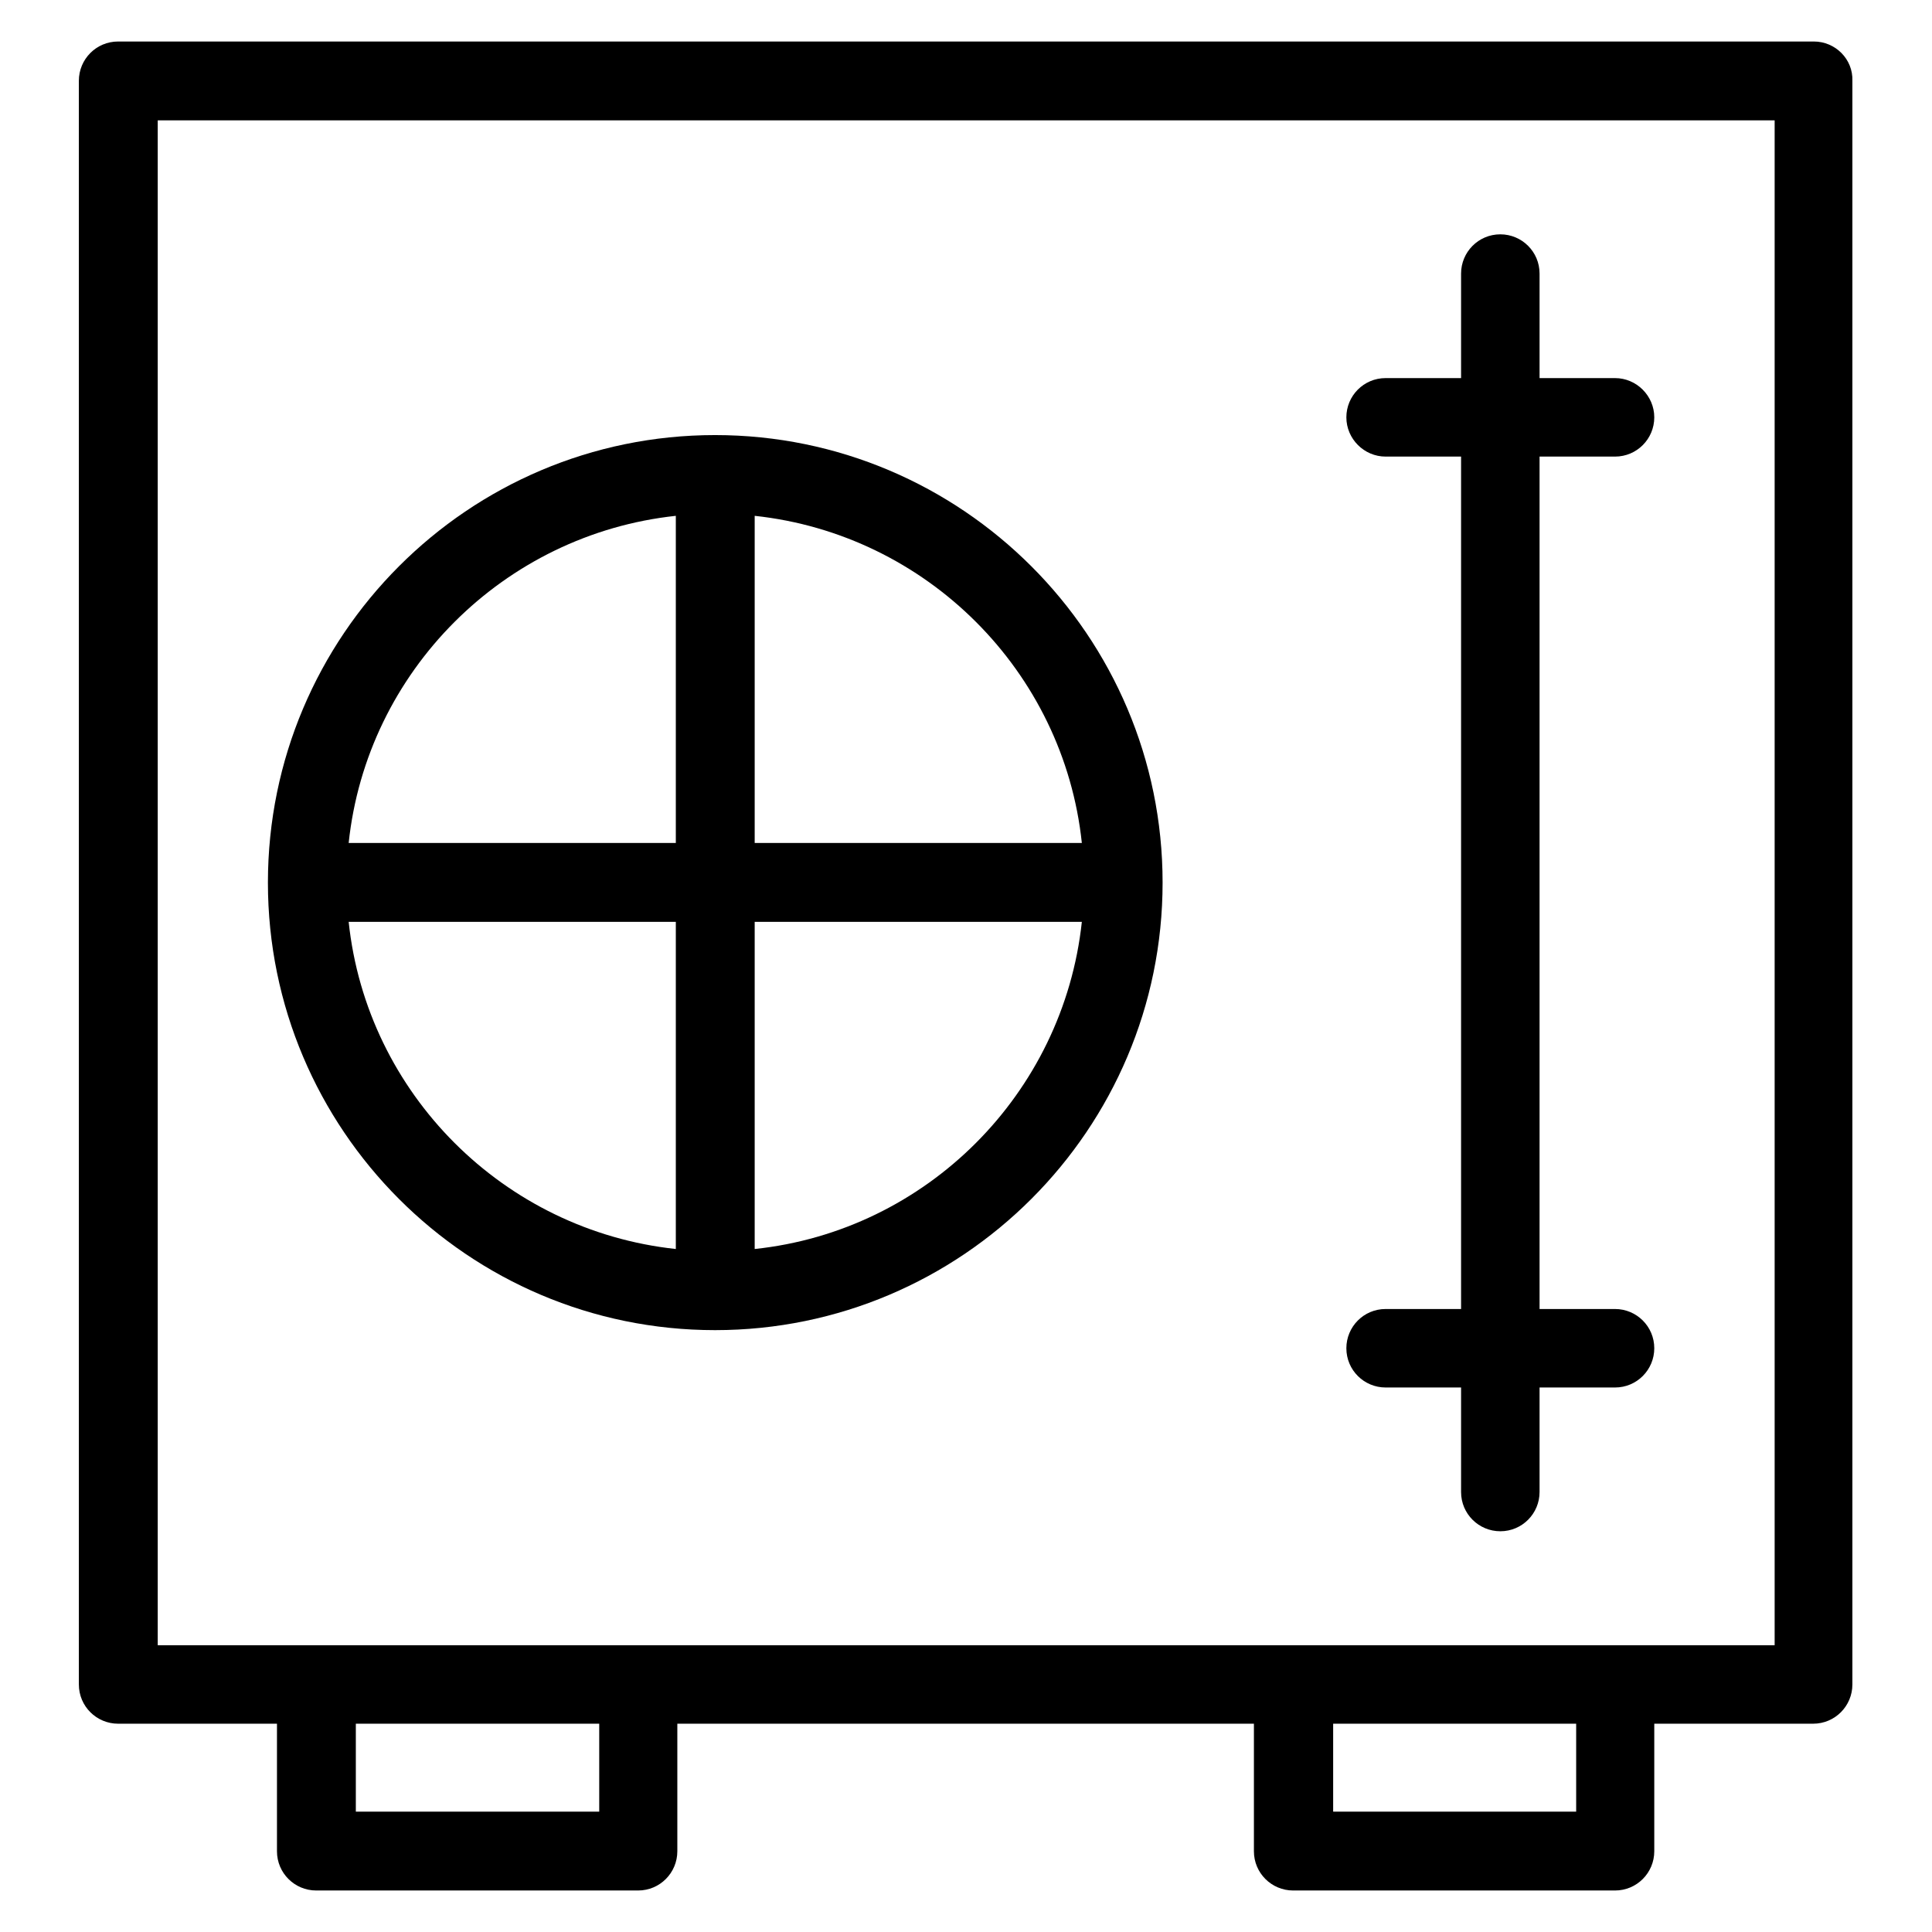 <?xml version='1.0' encoding='utf-8'?>
<!DOCTYPE svg PUBLIC '-//W3C//DTD SVG 1.1//EN' 'http://www.w3.org/Graphics/SVG/1.1/DTD/svg11.dtd'>
<svg version="1.1" xmlns="http://www.w3.org/2000/svg" viewBox="0 0 512 512" xmlns:xlink="http://www.w3.org/1999/xlink" enable-background="new 0 0 512 512">
  <g>
    <g >
      <path d="m367.2,346.9c-5.8,0-10.4,4.7-10.4,10.4 0,5.8 4.7,10.4 10.4,10.4h20v27.7c0,5.8 4.7,10.4 10.4,10.4 5.8,0 10.4-4.7 10.4-10.4v-27.7h20c5.8,0 10.4-4.7 10.4-10.4 0-5.8-4.7-10.4-10.4-10.4h-20v-225.9h20c5.8,0 10.4-4.7 10.4-10.4s-4.7-10.4-10.4-10.4h-20v-27.7c0-5.8-4.7-10.4-10.4-10.4-5.8,0-10.4,4.7-10.4,10.4v27.7h-20c-5.8,0-10.4,4.7-10.4,10.4s4.7,10.4 10.4,10.4h20v225.9h-20z"/>
      <path d="m189.5,352.5c65.4,0 118.6-53.2 118.6-118.6 0-65.4-53.2-118.6-118.6-118.6-65.4-1.42109e-14-118.5,53.2-118.5,118.6 0,65.4 53.1,118.6 118.5,118.6zm10.5-215.8c45.6,4.9 81.9,41.2 86.7,86.7h-86.7v-86.7zm0,107.6h86.7c-4.9,45.6-41.2,81.9-86.7,86.7v-86.7zm-20.9-107.6v86.7h-86.7c4.8-45.5 41.1-81.8 86.7-86.7zm0,107.6v86.7c-45.6-4.9-81.9-41.2-86.7-86.7h86.7z"/>
      <path d="m480.7,11h-449.4c-5.8,0-10.4,4.7-10.4,10.4v425c0,5.8 4.7,10.4 10.4,10.4h42.1v33.8c0,5.8 4.7,10.4 10.4,10.4h85.3c5.8,0 10.4-4.7 10.4-10.4v-33.8h152.8v33.8c0,5.8 4.7,10.4 10.4,10.4h85.3c5.8,0 10.4-4.7 10.4-10.4v-33.8h42.1c5.8,0 10.4-4.7 10.4-10.4v-425c0.2-5.7-4.5-10.4-10.2-10.4zm-321.9,469.1h-64.5v-23.3h64.5v23.3zm258.9,0h-64.4v-23.3h64.4v23.3zm52.5-44.1h-428.4v-404.1h428.5v404.1z"/>
    </g>
  </g>
</svg>
